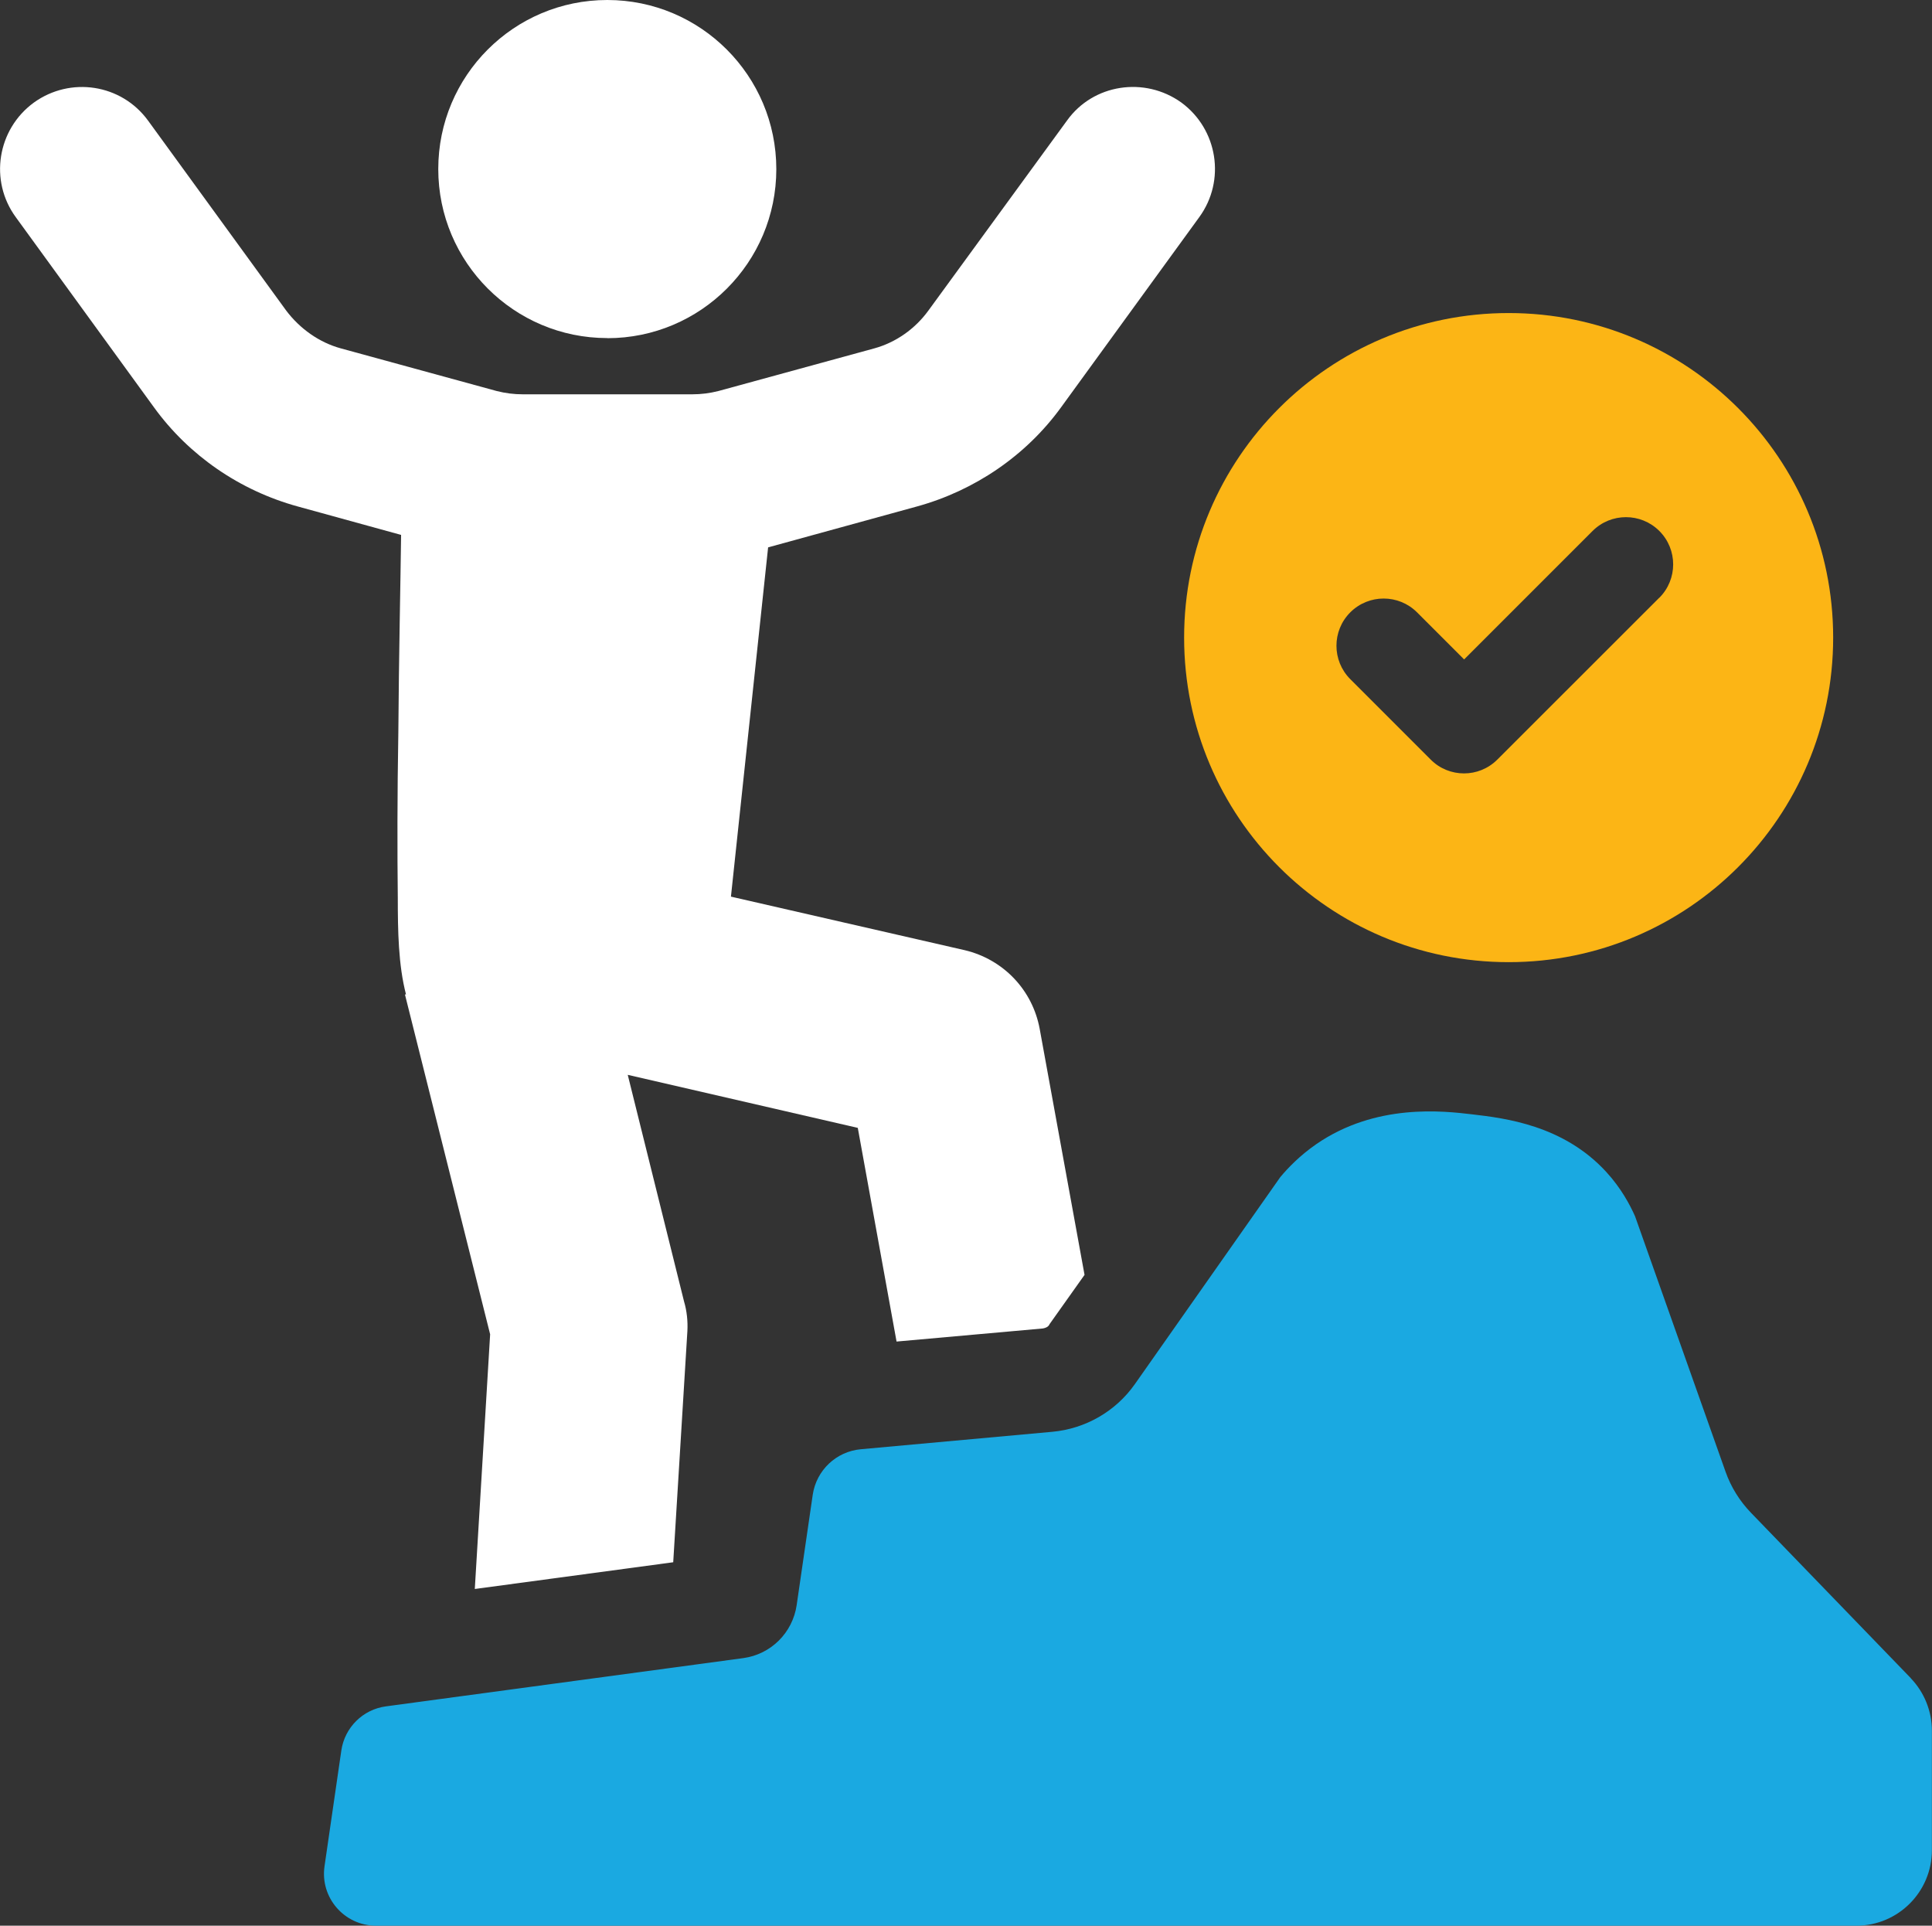 <?xml version="1.0" encoding="UTF-8"?>
<svg id="b" data-name="Isolation Mode" xmlns="http://www.w3.org/2000/svg" viewBox="0 0 181.4 180.79">
  <rect x="0" y="0" width="181.4" height="180.79" fill="#333333" stroke="none"/>
  <defs>
    <style>
      .c {
        fill: #1aa9e1;
      }

      .d {
        fill: #fff;
      }

      .e {
        fill: #fcb515;
      }
    </style>
  </defs>
  <path class="e" d="M141.65,29.39c-16.83,0-30.47,13.64-30.47,30.47s13.64,30.47,30.47,30.47,30.47-13.64,30.47-30.47-13.64-30.47-30.47-30.47ZM155.79,56.12l-15.2,15.19c-.87.87-2,1.3-3.13,1.3s-2.27-.43-3.13-1.3l-7.55-7.55c-1.73-1.73-1.73-4.54,0-6.27,1.73-1.73,4.54-1.73,6.27,0l4.42,4.42,12.06-12.06c1.73-1.73,4.54-1.73,6.27,0,1.73,1.73,1.73,4.54,0,6.27Z"/>
  <g>
    <path class="d" d="M37.4,68.84c-.1,5.64-.1,11.24-.05,15.44,0,3.08.05,6.31.77,9.08h-.1l8,31.91-1.44,23.91,18.63-2.51,1.33-21.7c.05-.92-.05-1.9-.31-2.77l-5.29-21.29,21.6,4.98,3.64,20.06,13.75-1.23c.26-.05.51-.15.62-.41l3.28-4.62-4.21-23.09c-.67-3.64-3.39-6.52-7.03-7.39l-21.96-5.03,3.49-32.79,14.01-3.85c5.39-1.49,10.21-4.77,13.49-9.29l12.98-17.86c2.51-3.44,1.74-8.26-1.69-10.77-3.44-2.46-8.26-1.74-10.72,1.69l-13.03,17.86c-1.23,1.69-3.03,2.98-5.08,3.54l-14.62,4c-.82.21-1.64.31-2.46.31h-15.91c-.82,0-1.64-.1-2.46-.31l-14.62-4c-2.05-.56-3.85-1.85-5.13-3.54L13.9,11.32c-2.51-3.44-7.29-4.16-10.72-1.69-3.44,2.51-4.21,7.34-1.69,10.77l12.98,17.86c3.28,4.52,8.06,7.8,13.49,9.29l9.7,2.67c-.05,4.16-.21,11.39-.26,18.63Z"/>
    <path class="d" d="M57.02,31.75c8.77,0,15.87-7.11,15.87-15.87S65.79,0,57.02,0s-15.87,7.11-15.87,15.87,7.11,15.87,15.87,15.87Z"/>
    <path class="c" d="M179.4,157.54l-15-15.52c-1.06-1.1-1.87-2.4-2.38-3.84l-8.5-23.99c-.48-1.08-1.3-2.63-2.7-4.16-4.03-4.4-9.52-5.05-12.58-5.41-2.7-.32-9.06-1.07-14.67,2.81-1.54,1.07-2.64,2.22-3.36,3.08l-13.65,19.43c-1.8,2.56-4.63,4.19-7.74,4.48l-18,1.64c-2.31.21-4.17,1.98-4.51,4.27l-1.51,10.37c-.38,2.59-2.42,4.62-5.02,4.97l-33.55,4.53c-2.16.29-3.86,1.98-4.18,4.13l-1.58,10.88c-.43,2.94,1.86,5.58,4.83,5.58h139c3.92,0,7.09-3.18,7.09-7.09v-11.22c0-1.84-.72-3.61-1.99-4.93Z"/>
  </g>
</svg>